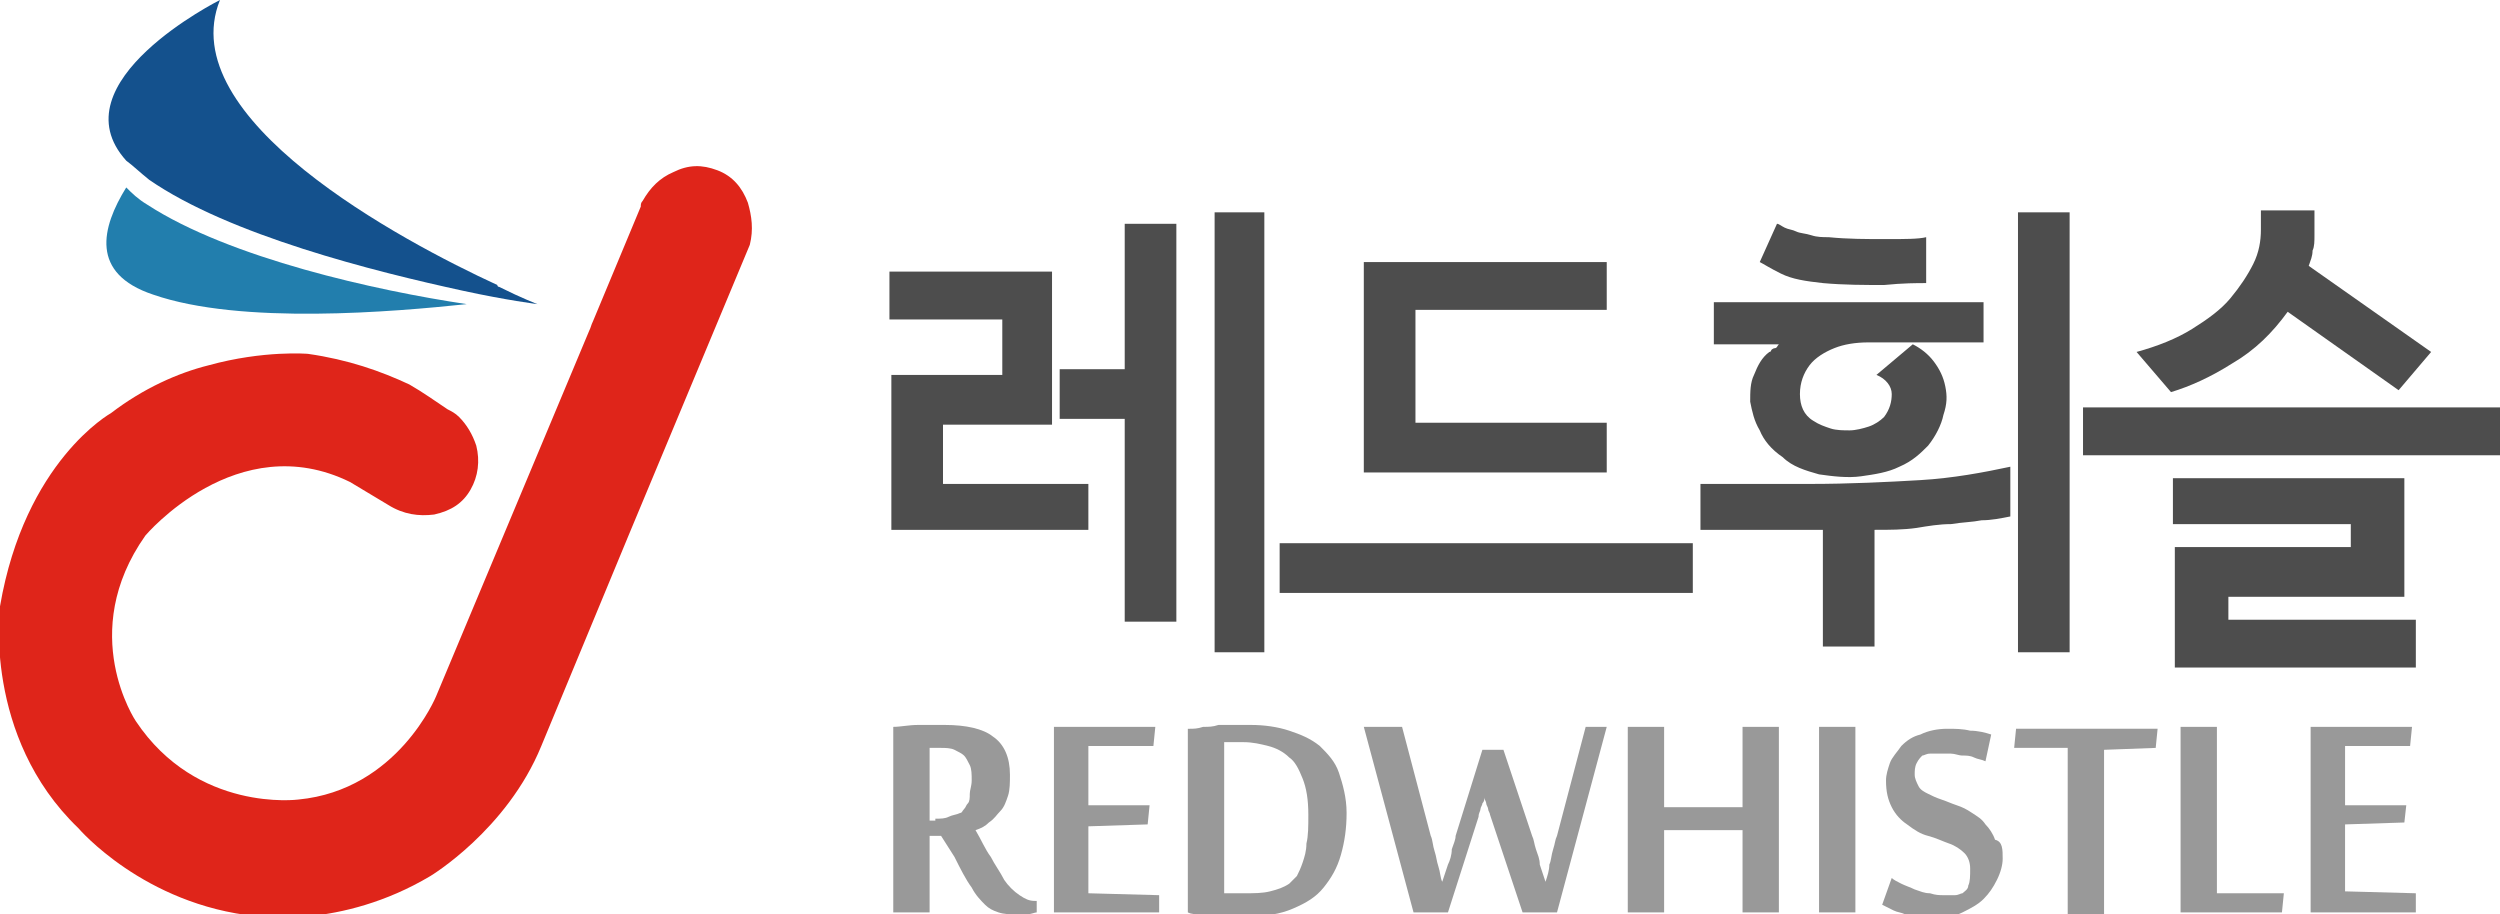 <?xml version="1.0" encoding="utf-8"?>
<!-- Generator: Adobe Illustrator 28.7.1, SVG Export Plug-In . SVG Version: 9.03 Build 54978)  -->
<svg version="1.1" id="레이어_1" xmlns="http://www.w3.org/2000/svg" xmlns:xlink="http://www.w3.org/1999/xlink" x="0px"
	 y="0px" viewBox="0 0 130.7 47.8" style="enable-background:new 0 0 130.7 47.8;" xml:space="preserve">
<style type="text/css">
	.st0{fill:#4D4D4D;}
	.st1{fill:#999999;}
	.st2{fill:#DF251A;}
	.st3{fill:#227EAD;}
	.st4{fill:#14518D;}
</style>
<g>
	<g>
		<g>
			<path class="st0" d="M56.9,27.7H46.6v-8.1h5.8v-2.9h-5.9v-2.5H55v8h-5.7v3.1h7.6V27.7z M61.5,32.5h-2.7V21.9h-3.4v-2.6h3.4v-7.6
				h2.7V32.5z M66.1,34.1h-2.6V11.1h2.6V34.1z"/>
			<path class="st0" d="M88.5,31H66.9v-2.6h21.6V31z M84,24.7H71.3v-11H84v2.5H74v5.9H84V24.7z"/>
			<path class="st0" d="M95.2,27.7c-0.2,0-0.3,0-0.5,0c-0.2,0-0.4,0-0.5,0h-5.3v-2.4h5.7c2.1,0,4.1-0.1,5.8-0.2
				c1.7-0.1,3.3-0.4,4.7-0.7V27c-0.5,0.1-1,0.2-1.5,0.2c-0.5,0.1-1,0.1-1.6,0.2c-0.6,0-1.2,0.1-1.8,0.2c-0.7,0.1-1.4,0.1-2.2,0.1
				v6.1h-2.7V27.7z M103.7,17.9h-6c-0.7,0-1.3,0.1-1.8,0.3c-0.5,0.2-1,0.5-1.3,0.9c-0.3,0.4-0.5,0.9-0.5,1.5c0,0.6,0.2,1.1,0.7,1.4
				c0.3,0.2,0.6,0.3,0.9,0.4c0.3,0.1,0.7,0.1,1,0.1c0.3,0,0.7-0.1,1-0.2c0.3-0.1,0.6-0.3,0.8-0.5c0.3-0.4,0.4-0.8,0.4-1.2
				c0-0.4-0.3-0.8-0.8-1L100,18c0.4,0.2,0.8,0.5,1.1,0.9c0.3,0.4,0.5,0.8,0.6,1.3c0.1,0.5,0.1,0.9-0.1,1.5c-0.1,0.5-0.4,1.1-0.8,1.6
				c-0.4,0.4-0.8,0.8-1.5,1.1c-0.6,0.3-1.3,0.4-2,0.5c-0.7,0.1-1.5,0-2.2-0.1c-0.7-0.2-1.4-0.4-1.9-0.9c-0.6-0.4-1-0.9-1.2-1.4
				c-0.3-0.5-0.4-1-0.5-1.5c0-0.5,0-1,0.2-1.4c0.2-0.5,0.4-0.9,0.8-1.2c0,0,0.1,0,0.1-0.1c0,0,0.1-0.1,0.2-0.1
				c0.1,0,0.1-0.1,0.2-0.2h-3.4v-2.2h14.1V17.9z M100.7,14.8c-0.5,0-1.2,0-2.2,0.1c-1,0-2.1,0-3.2-0.1c-0.9-0.1-1.6-0.2-2.2-0.5
				c-0.6-0.3-0.9-0.5-1.1-0.6l0.9-2c0.1,0,0.2,0.1,0.4,0.2c0.2,0.1,0.4,0.1,0.6,0.2c0.2,0.1,0.5,0.1,0.8,0.2
				c0.3,0.1,0.6,0.1,0.9,0.1c1,0.1,2,0.1,3,0.1c1,0,1.7,0,2.1-0.1V14.8z M108.2,34.1h-2.7V11.1h2.7V34.1z"/>
			<path class="st0" d="M130.7,23.8h-21.8v-2.5h21.8V23.8z M127.1,18.4l-1.7,2l-5.8-4.1c-0.8,1.1-1.7,2-2.9,2.7
				c-1.1,0.7-2.2,1.2-3.2,1.5l-1.8-2.1c1.1-0.3,2.1-0.7,2.9-1.2c0.8-0.5,1.5-1,2-1.6c0.5-0.6,0.9-1.2,1.2-1.8
				c0.3-0.6,0.4-1.2,0.4-1.8v-1h2.8v1.3c0,0.3,0,0.6-0.1,0.8c0,0.3-0.1,0.5-0.2,0.8L127.1,18.4z M126.3,34.9h-12.6v-6.3h9.2v-1.2
				h-9.3V25h12.1v6.2h-9.2v1.2h9.8V34.9z"/>
		</g>
		<g>
			<path class="st1" d="M49.2,43.7h-0.6v4h-1.9V38c0.4,0,0.8-0.1,1.3-0.1c0.5,0,0.9,0,1.4,0c1.1,0,2,0.2,2.5,0.6
				c0.6,0.4,0.9,1.1,0.9,2c0,0.4,0,0.8-0.1,1.1c-0.1,0.3-0.2,0.6-0.4,0.8c-0.2,0.2-0.3,0.4-0.6,0.6c-0.2,0.2-0.4,0.3-0.7,0.4
				c0.3,0.5,0.5,1,0.8,1.4c0.2,0.4,0.5,0.8,0.7,1.2c0.2,0.3,0.5,0.6,0.8,0.8c0.3,0.2,0.5,0.3,0.8,0.3h0.1v0.6
				c-0.1,0-0.3,0.1-0.5,0.1c-0.2,0-0.4,0-0.6,0c-0.3,0-0.6,0-0.9-0.1c-0.3-0.1-0.5-0.2-0.7-0.4c-0.2-0.2-0.5-0.5-0.7-0.9
				c-0.3-0.4-0.6-1-0.9-1.6L49.2,43.7z M48.9,42.8c0.3,0,0.5,0,0.7-0.1c0.2-0.1,0.4-0.1,0.6-0.2c0.1,0,0.1-0.1,0.2-0.2
				c0.1-0.1,0.1-0.2,0.2-0.3c0.1-0.1,0.1-0.3,0.1-0.5c0-0.2,0.1-0.4,0.1-0.7c0-0.3,0-0.6-0.1-0.8c-0.1-0.2-0.2-0.4-0.3-0.5
				c-0.1-0.1-0.3-0.2-0.5-0.3c-0.2-0.1-0.5-0.1-0.7-0.1c-0.1,0-0.2,0-0.3,0c-0.1,0-0.2,0-0.3,0v3.8H48.9z"/>
			<path class="st1" d="M60.6,47.7h-5.5V38h5.3l-0.1,1l-3.4,0v3.1l3.2,0L60,43.1l-3.1,0.1v3.5l3.7,0.1L60.6,47.7z"/>
			<path class="st1" d="M62.2,38.1c0.2,0,0.4,0,0.7-0.1c0.3,0,0.5,0,0.8-0.1c0.3,0,0.6,0,0.9,0c0.3,0,0.6,0,0.8,0
				c0.7,0,1.4,0.1,2,0.3c0.6,0.2,1.1,0.4,1.6,0.8c0.4,0.4,0.8,0.8,1,1.4c0.2,0.6,0.4,1.3,0.4,2.1c0,0.8-0.1,1.5-0.3,2.2
				c-0.2,0.7-0.5,1.2-0.9,1.7c-0.4,0.5-0.9,0.8-1.6,1.1c-0.7,0.3-1.4,0.4-2.4,0.4c-0.3,0-0.5,0-0.8,0c-0.3,0-0.6,0-0.8,0
				c-0.3,0-0.5,0-0.8-0.1c-0.3,0-0.5,0-0.7-0.1V38.1z M64,46.7c0.1,0,0.1,0,0.2,0c0.1,0,0.2,0,0.3,0c0.1,0,0.2,0,0.3,0
				c0.1,0,0.2,0,0.2,0c0.6,0,1,0,1.4-0.1c0.4-0.1,0.7-0.2,1-0.4c0.1-0.1,0.3-0.3,0.4-0.4c0.1-0.2,0.2-0.4,0.3-0.7
				c0.1-0.3,0.2-0.6,0.2-1c0.1-0.4,0.1-0.9,0.1-1.5c0-0.8-0.1-1.4-0.3-1.9c-0.2-0.5-0.4-0.9-0.7-1.1c-0.3-0.3-0.7-0.5-1.1-0.6
				c-0.4-0.1-0.8-0.2-1.3-0.2c-0.1,0-0.1,0-0.2,0c-0.1,0-0.2,0-0.3,0c-0.1,0-0.2,0-0.3,0c-0.1,0-0.1,0-0.2,0V46.7z"/>
			<path class="st1" d="M77.9,42.6c0-0.1-0.1-0.2-0.1-0.3c0-0.1-0.1-0.2-0.1-0.3c0-0.1-0.1-0.2-0.1-0.3c0,0.1,0,0.2-0.1,0.3
				c0,0.1-0.1,0.2-0.1,0.3c0,0.1-0.1,0.2-0.1,0.4l-1.6,5h-1.8L71.3,38h2l1.5,5.7c0.1,0.2,0.1,0.5,0.2,0.8c0.1,0.3,0.1,0.5,0.2,0.8
				c0.1,0.3,0.1,0.6,0.2,0.8c0.1-0.3,0.2-0.6,0.3-0.9c0.1-0.2,0.2-0.5,0.2-0.8c0.1-0.3,0.2-0.5,0.2-0.7l1.4-4.5h1.1l1.5,4.5
				c0.1,0.2,0.1,0.4,0.2,0.7c0.1,0.3,0.2,0.5,0.2,0.8c0.1,0.3,0.2,0.6,0.3,0.9c0.1-0.3,0.2-0.6,0.2-0.9c0.1-0.2,0.1-0.5,0.2-0.8
				c0.1-0.3,0.1-0.5,0.2-0.7l1.5-5.7H84l-2.6,9.7h-1.8L77.9,42.6z"/>
			<path class="st1" d="M91.1,47.7v-4.3H87v4.3h-1.9V38H87v4.2h4.1V38H93v9.7H91.1z"/>
			<path class="st1" d="M97,47.7h-1.9V38H97V47.7z"/>
			<path class="st1" d="M104.7,44.9c0,0.3-0.1,0.7-0.3,1.1c-0.2,0.4-0.4,0.7-0.7,1c-0.3,0.3-0.7,0.5-1.1,0.7
				c-0.4,0.2-0.9,0.3-1.5,0.3c-0.3,0-0.6,0-0.8-0.1c-0.3,0-0.5-0.1-0.7-0.1c-0.2-0.1-0.4-0.1-0.6-0.2c-0.2-0.1-0.4-0.2-0.6-0.3
				l0.5-1.4c0.1,0.1,0.3,0.2,0.5,0.3c0.2,0.1,0.5,0.2,0.7,0.3c0.3,0.1,0.5,0.2,0.8,0.2c0.3,0.1,0.5,0.1,0.7,0.1c0.2,0,0.4,0,0.6,0
				c0.2,0,0.3-0.1,0.4-0.1c0.1-0.1,0.3-0.2,0.3-0.4c0.1-0.2,0.1-0.5,0.1-0.9c0-0.3-0.1-0.6-0.3-0.8c-0.2-0.2-0.5-0.4-0.8-0.5
				c-0.3-0.1-0.7-0.3-1.1-0.4c-0.4-0.1-0.7-0.3-1.1-0.6c-0.3-0.2-0.6-0.5-0.8-0.9c-0.2-0.4-0.3-0.8-0.3-1.4c0-0.3,0.1-0.6,0.2-0.9
				c0.1-0.3,0.4-0.6,0.6-0.9c0.3-0.3,0.6-0.5,1-0.6c0.4-0.2,0.9-0.3,1.4-0.3c0.4,0,0.8,0,1.2,0.1c0.4,0,0.8,0.1,1.1,0.2l-0.3,1.4
				c-0.2-0.1-0.4-0.1-0.6-0.2c-0.2-0.1-0.4-0.1-0.6-0.1c-0.2,0-0.4-0.1-0.6-0.1c-0.2,0-0.4,0-0.6,0c-0.2,0-0.3,0-0.5,0
				c-0.2,0-0.3,0.1-0.4,0.1c-0.1,0.1-0.2,0.2-0.3,0.4c-0.1,0.2-0.1,0.4-0.1,0.6c0,0.2,0.1,0.4,0.2,0.6c0.1,0.2,0.3,0.3,0.5,0.4
				c0.2,0.1,0.4,0.2,0.7,0.3c0.3,0.1,0.5,0.2,0.8,0.3c0.3,0.1,0.5,0.2,0.8,0.4c0.3,0.2,0.5,0.3,0.7,0.6c0.2,0.2,0.4,0.5,0.5,0.8
				C104.7,44,104.7,44.4,104.7,44.9z"/>
			<path class="st1" d="M108.1,47.7v-8.6l-2.8,0l0.1-1h7.4l-0.1,1l-2.7,0.1v8.6H108.1z"/>
			<path class="st1" d="M114,47.7V38h1.9v8.7h3.5l-0.1,1H114z"/>
			<path class="st1" d="M126.3,47.7h-5.5V38h5.3l-0.1,1l-3.4,0v3.1l3.2,0l-0.1,0.9l-3.1,0.1v3.5l3.7,0.1L126.3,47.7z"/>
		</g>
	</g>
	<g>
		<g>
			<path class="st2" d="M39.1,10.6c-0.3-0.8-0.8-1.4-1.6-1.7C36.7,8.6,36,8.6,35.2,9c-0.7,0.3-1.2,0.8-1.6,1.5
				c-0.1,0.1-0.1,0.2-0.1,0.3l-2.5,6c-0.1,0.2-0.1,0.3-0.2,0.5l-8,19.1c0,0-2,4.9-7.2,5.4c0,0-5.3,0.7-8.5-4.1c0,0-3.1-4.6,0.5-9.7
				c0,0,4.8-5.7,10.7-2.8l1.5,0.9l0.5,0.3c0.8,0.5,1.6,0.6,2.4,0.5c0.9-0.2,1.5-0.6,1.9-1.3c0.4-0.7,0.5-1.5,0.3-2.3
				c-0.2-0.6-0.5-1.1-0.9-1.5c-0.2-0.2-0.4-0.3-0.6-0.4c-0.6-0.4-1.3-0.9-2-1.3c-1.5-0.7-3.2-1.3-5.3-1.6c0,0-2.3-0.2-5.2,0.6
				c-1.6,0.4-3.4,1.2-5.1,2.5c0,0-4.5,2.5-5.8,10.1c0,0-0.9,6.8,4.1,11.6c0,0,3.4,4,9.3,4.6c0,0,4.4,0.7,9.1-2.1c0,0,4-2.4,5.8-6.8
				l4.6-11.1l6.3-15.1C39.4,12,39.3,11.3,39.1,10.6z"/>
		</g>
		<path class="st3" d="M7.7,10.7c-0.5-0.3-0.8-0.6-1.1-0.9c-1.3,2.1-1.9,4.5,1.4,5.6c4.6,1.6,12.6,0.9,16.4,0.5
			C19.7,15.2,12,13.5,7.7,10.7z"/>
		<path class="st4" d="M26.1,15c0,0-0.1,0-0.1-0.1C21,12.6,9,6.2,11.5,0c0,0-8.6,4.3-4.9,8.4C7,8.7,7.3,9,7.8,9.4
			c4.2,2.9,11.8,4.8,16.4,5.8c2.3,0.5,3.9,0.7,3.9,0.7S27.3,15.6,26.1,15z"/>
	</g>
</g>
</svg>
